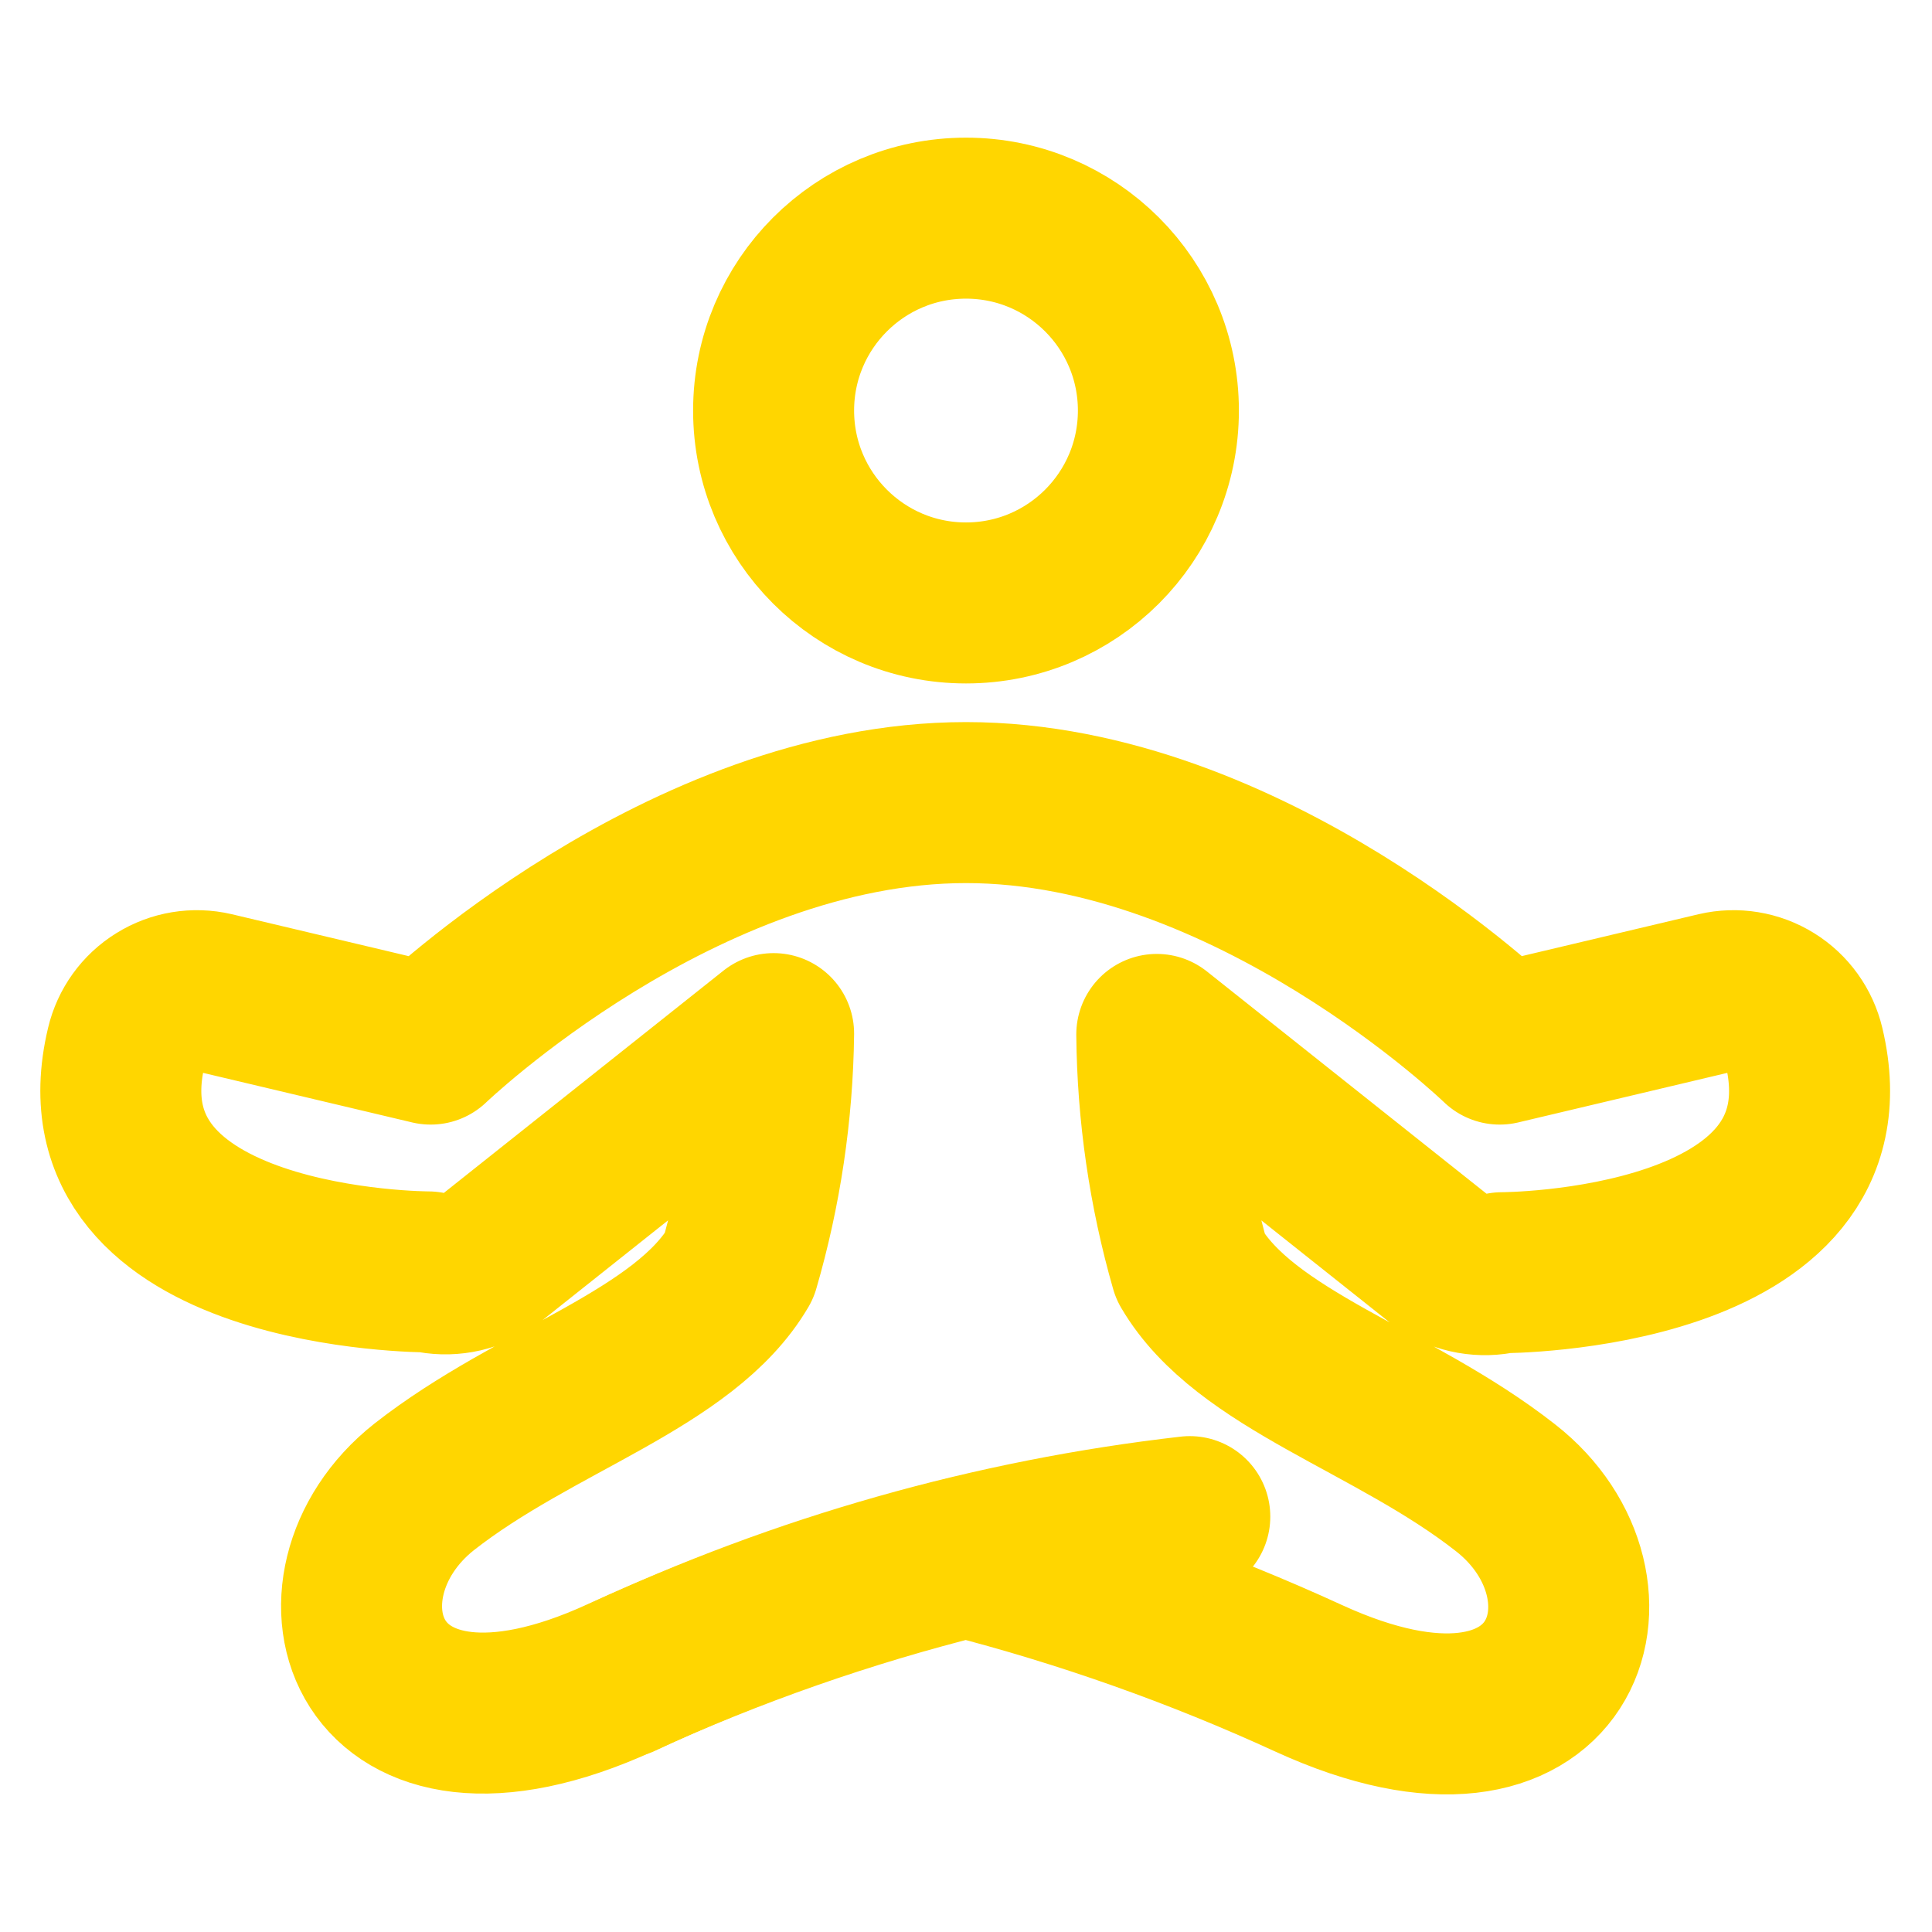 <?xml version="1.0" encoding="UTF-8"?> <svg xmlns="http://www.w3.org/2000/svg" width="24" height="24" viewBox="0 0 24 24" fill="none"><path d="M9.61 12.84L6.05 15.67C5.943 15.74 5.824 15.788 5.698 15.81C5.573 15.832 5.444 15.829 5.32 15.8C5.32 15.8 0.9 15.8 1.57 13C1.625 12.768 1.769 12.567 1.972 12.442C2.174 12.316 2.418 12.276 2.65 12.33L5.35 12.97C5.35 12.97 8.47 9.97 12 9.97C15.53 9.97 18.63 12.97 18.63 12.97L21.33 12.33C21.562 12.276 21.806 12.316 22.009 12.442C22.211 12.567 22.355 12.768 22.41 13C23.08 15.81 18.66 15.81 18.66 15.81C18.536 15.839 18.407 15.842 18.282 15.82C18.156 15.798 18.037 15.75 17.93 15.68L14.37 12.85C14.379 13.828 14.52 14.8 14.79 15.74C15.47 16.9 17.31 17.39 18.7 18.48C20.28 19.71 19.49 22.33 16.26 20.85C14.888 20.22 13.462 19.715 12 19.34C10.527 19.707 9.091 20.209 7.71 20.84C4.48 22.32 3.71 19.7 5.27 18.47C6.66 17.38 8.5 16.89 9.18 15.73C9.453 14.79 9.598 13.818 9.61 12.84Z" stroke="#FFD600" stroke-width="2" stroke-linecap="round" stroke-linejoin="round"></path><path d="M14.78 18.84C12.334 19.12 9.95 19.796 7.72 20.84" stroke="#FFD600" stroke-width="2" stroke-linecap="round" stroke-linejoin="round"></path><path d="M12 7.49C13.32 7.49 14.39 6.42 14.39 5.1C14.39 3.78 13.32 2.71 12 2.71C10.68 2.71 9.61 3.78 9.61 5.1C9.61 6.42 10.68 7.49 12 7.49Z" stroke="#FFD600" stroke-width="2" stroke-linecap="round" stroke-linejoin="round"></path></svg> 